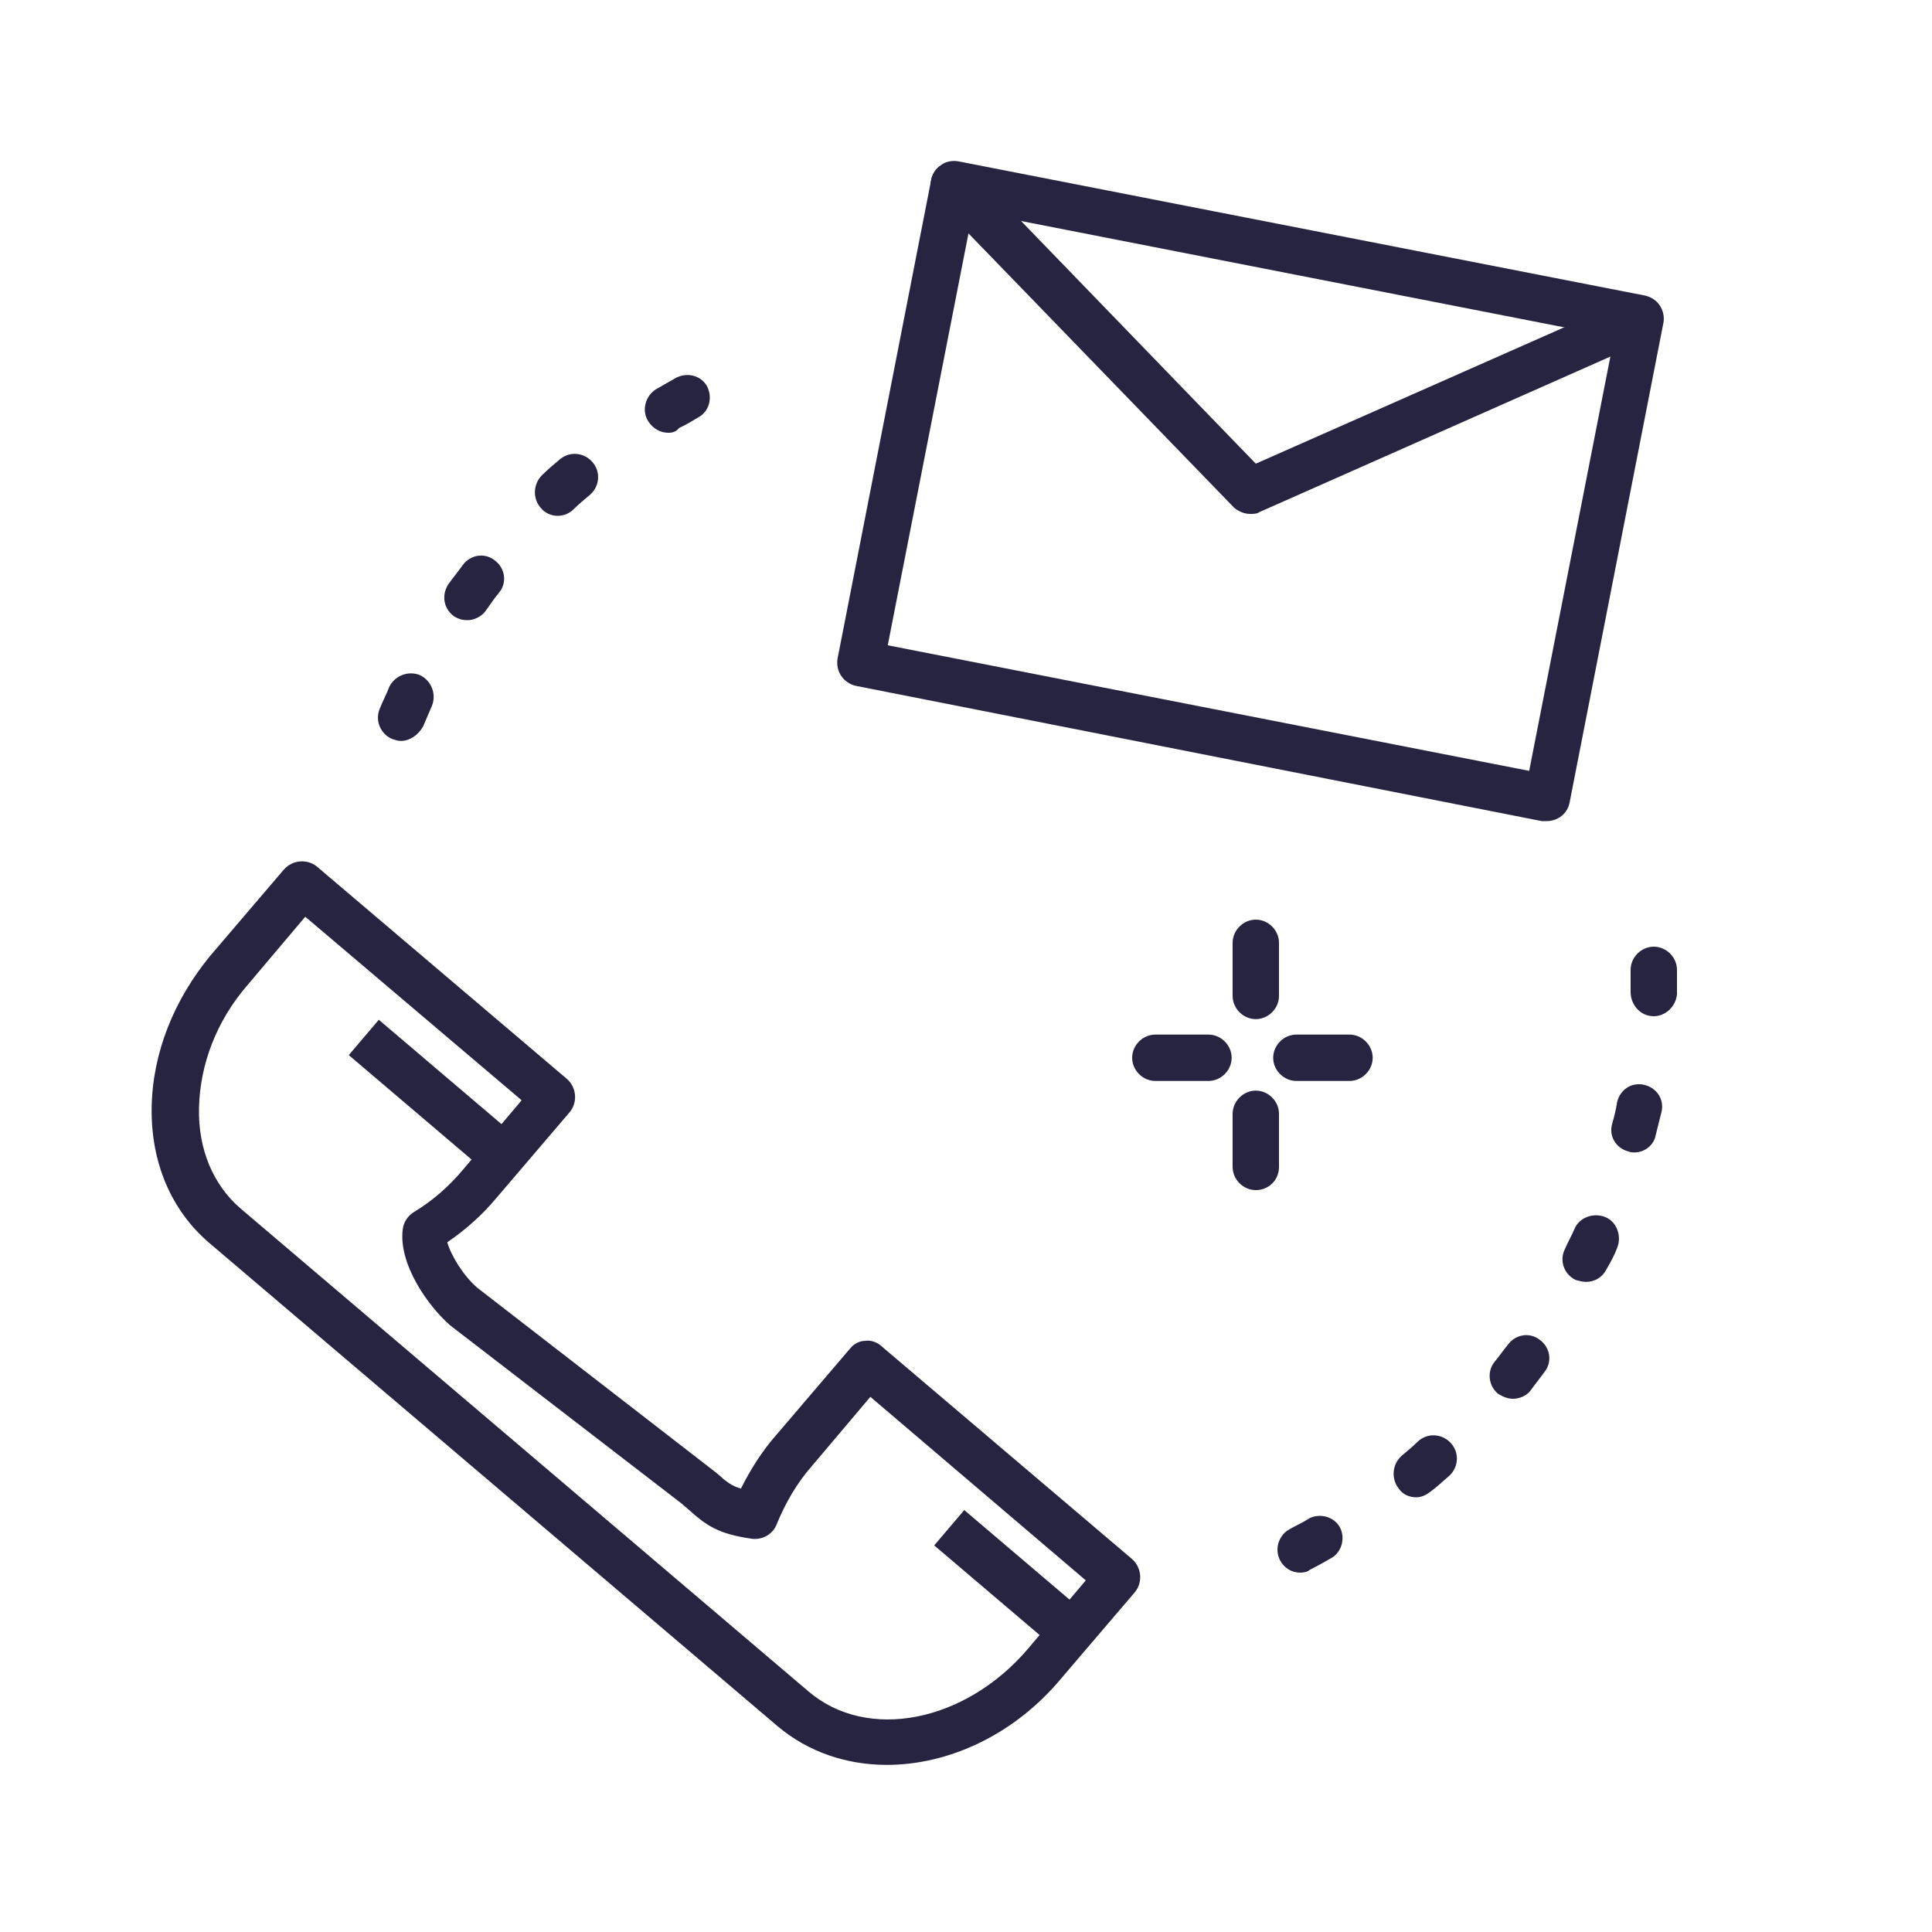 <?xml version="1.0" encoding="utf-8"?>
<!-- Generator: Adobe Illustrator 24.0.1, SVG Export Plug-In . SVG Version: 6.00 Build 0)  -->
<svg version="1.1" id="Layer_1" xmlns="http://www.w3.org/2000/svg" xmlns:xlink="http://www.w3.org/1999/xlink" x="0px" y="0px"
	 viewBox="0 0 200 200" style="enable-background:new 0 0 200 200;" xml:space="preserve">
<style type="text/css">
	.st0{fill:#262440;}
</style>
<g>
	<g>
		<path class="st0" d="M125.1,111.9h-5.5c-1.3,0-2.4-1.1-2.4-2.4c0-1.3,1.1-2.4,2.4-2.4h5.5c1.3,0,2.4,1.1,2.4,2.4
			C127.5,110.8,126.4,111.9,125.1,111.9z"/>
	</g>
	<g>
		<path class="st0" d="M139.7,111.9h-5.5c-1.3,0-2.4-1.1-2.4-2.4c0-1.3,1.1-2.4,2.4-2.4h5.5c1.3,0,2.4,1.1,2.4,2.4
			C142.1,110.8,141,111.9,139.7,111.9z"/>
	</g>
	<g>
		<path class="st0" d="M130,105.5c-1.3,0-2.4-1.1-2.4-2.4v-5.5c0-1.3,1.1-2.4,2.4-2.4c1.3,0,2.4,1.1,2.4,2.4v5.5
			C132.4,104.4,131.3,105.5,130,105.5z"/>
	</g>
	<g>
		<path class="st0" d="M130,123.2c-1.3,0-2.4-1.1-2.4-2.4v-5.5c0-1.3,1.1-2.4,2.4-2.4c1.3,0,2.4,1.1,2.4,2.4v5.5
			C132.4,122.2,131.3,123.2,130,123.2z"/>
	</g>
</g>
<g>
	<path class="st0" d="M160.1,85c-0.2,0-0.3,0-0.5,0L88.6,71c-1.3-0.3-2.1-1.5-1.9-2.8l9.7-49.6c0.1-0.6,0.5-1.2,1-1.5
		c0.5-0.4,1.2-0.5,1.8-0.4l71.1,13.9c1.3,0.3,2.1,1.5,1.9,2.8L162.5,83C162.3,84.2,161.3,85,160.1,85z M91.9,66.8l66.4,13l8.8-44.9
		l-66.4-13L91.9,66.8z"/>
</g>
<g>
	<path class="st0" d="M129.4,53.2c-0.6,0-1.3-0.3-1.7-0.7L97,20.8c-0.9-0.9-0.9-2.5,0.1-3.4c0.9-0.9,2.5-0.9,3.4,0.1L130,48
		l38.9-17.2c1.2-0.5,2.6,0,3.1,1.2c0.5,1.2,0,2.6-1.2,3.1L130.4,53C130.1,53.2,129.8,53.2,129.4,53.2z"/>
</g>
<g>
	<g>
		<path class="st0" d="M91.8,182.7c-4.1,0-8.1-1.3-11.3-4l-58.8-50c-4-3.4-6.1-8.4-6-14.1c0.1-5.6,2.3-11.1,6.1-15.7l7.6-8.9
			c0.9-1,2.4-1.1,3.4-0.3l25.9,22c1,0.9,1.1,2.4,0.3,3.4l-7.6,8.9c-1.5,1.8-3.2,3.3-5.1,4.6c0.4,1.4,1.7,3.5,3.1,4.7l24.8,19.2
			c1,0.9,1.5,1.3,2.5,1.6c1-2,2.2-3.9,3.7-5.6l7.6-8.9c0.4-0.5,1-0.8,1.6-0.8c0.6-0.1,1.3,0.2,1.7,0.6l25.9,22
			c1,0.9,1.1,2.4,0.3,3.4l-7.6,8.9C105,179.6,98.2,182.7,91.8,182.7z M31.6,94.9l-6,7.1c-3.2,3.7-4.9,8.2-5,12.7
			c-0.1,4.3,1.5,8,4.3,10.4c0,0,0,0,0,0l58.8,50c6.1,5.2,16.2,3.2,22.7-4.4l6-7.1l-22.3-19l-6,7.1c-1.6,1.8-2.8,3.9-3.7,6.1
			c-0.4,1-1.4,1.6-2.5,1.5c-3.6-0.5-4.8-1.4-6.7-3.1l-0.7-0.6l-23.9-18.4c-2.3-2-5.4-6.4-4.9-10c0.1-0.7,0.5-1.3,1.1-1.7
			c2-1.2,3.7-2.7,5.2-4.5l6-7.1L31.6,94.9z"/>
	</g>
	<g>
		
			<rect x="102.1" y="155.3" transform="matrix(0.648 -0.762 0.762 0.648 -87.79 137.146)" class="st0" width="4.8" height="16.6"/>
	</g>
	<g>
		<rect x="42.6" y="104" transform="matrix(0.648 -0.762 0.762 0.648 -70.749 74.294)" class="st0" width="4.8" height="19.5"/>
	</g>
</g>
<g>
	<path class="st0" d="M41.5,76.7c-0.3,0-0.6-0.1-0.9-0.2c-1.2-0.5-1.8-1.9-1.3-3.1c0.3-0.8,0.7-1.5,1-2.3c0.6-1.2,2-1.7,3.2-1.2
		c1.2,0.6,1.7,2,1.2,3.2c-0.3,0.7-0.6,1.4-0.9,2.1C43.3,76.1,42.4,76.7,41.5,76.7z M48.4,64.2c-0.5,0-0.9-0.1-1.4-0.4
		c-1.1-0.8-1.3-2.2-0.6-3.3c0.5-0.7,1-1.3,1.5-2c0.8-1.1,2.3-1.3,3.3-0.5c1.1,0.8,1.3,2.3,0.5,3.3c-0.5,0.6-0.9,1.2-1.4,1.9
		C49.9,63.8,49.1,64.2,48.4,64.2z M57.7,53.4c-0.6,0-1.3-0.3-1.7-0.8c-0.9-1-0.8-2.5,0.1-3.4c0.6-0.6,1.2-1.1,1.8-1.6
		c1-0.9,2.5-0.8,3.4,0.2c0.9,1,0.8,2.5-0.2,3.4c-0.6,0.5-1.2,1-1.7,1.5C58.9,53.2,58.3,53.4,57.7,53.4z M69.2,44.8
		c-0.8,0-1.6-0.4-2.1-1.2c-0.7-1.1-0.3-2.6,0.8-3.3c0.7-0.4,1.4-0.8,2.1-1.2c1.2-0.6,2.6-0.2,3.2,0.9c0.6,1.2,0.2,2.6-0.9,3.2
		c-0.7,0.4-1.3,0.8-2,1.1C70,44.7,69.6,44.8,69.2,44.8z"/>
</g>
<g>
	<path class="st0" d="M134.6,162.8c-0.9,0-1.7-0.5-2.1-1.3c-0.6-1.2-0.1-2.6,1-3.2c0.7-0.4,1.4-0.7,2-1.1c1.1-0.6,2.6-0.2,3.2,0.9
		c0.6,1.1,0.2,2.6-0.9,3.2c-0.7,0.4-1.4,0.8-2.2,1.2C135.4,162.7,135,162.8,134.6,162.8z M146.6,155c-0.7,0-1.4-0.3-1.8-0.9
		c-0.8-1-0.7-2.5,0.3-3.4c0.6-0.5,1.2-1,1.7-1.5c1-0.9,2.5-0.8,3.4,0.2c0.9,1,0.8,2.5-0.2,3.4c-0.6,0.5-1.2,1.1-1.9,1.6
		C147.6,154.8,147.1,155,146.6,155z M156.6,144.8c-0.5,0-1-0.2-1.5-0.5c-1-0.8-1.2-2.3-0.4-3.3c0.5-0.6,0.9-1.2,1.4-1.8
		c0.8-1.1,2.3-1.3,3.3-0.5c1.1,0.8,1.3,2.3,0.5,3.3c-0.5,0.7-1,1.3-1.5,2C158,144.5,157.3,144.8,156.6,144.8z M164.2,132.7
		c-0.4,0-0.7-0.1-1.1-0.2c-1.2-0.6-1.7-2-1.1-3.2c0.3-0.7,0.7-1.4,1-2.1c0.5-1.2,2-1.7,3.2-1.2c1.2,0.5,1.7,2,1.2,3.2
		c-0.3,0.8-0.7,1.5-1.1,2.2C165.9,132.2,165.1,132.7,164.2,132.7z M169.2,119.3c-0.2,0-0.4,0-0.6-0.1c-1.3-0.3-2.1-1.6-1.7-2.9
		c0.2-0.7,0.4-1.5,0.5-2.2c0.3-1.3,1.5-2.1,2.8-1.8c1.3,0.3,2.1,1.5,1.8,2.8c-0.2,0.8-0.4,1.6-0.6,2.4
		C171.2,118.6,170.2,119.3,169.2,119.3z M171.2,105.2C171.1,105.2,171.1,105.2,171.2,105.2c-1.4,0-2.4-1.2-2.4-2.5
		c0-0.8,0-1.5,0-2.3c0-1.3,1.1-2.4,2.4-2.4c1.3,0,2.4,1.1,2.4,2.4c0,0.8,0,1.6,0,2.5C173.5,104.2,172.4,105.2,171.2,105.2z"/>
</g>
</svg>
